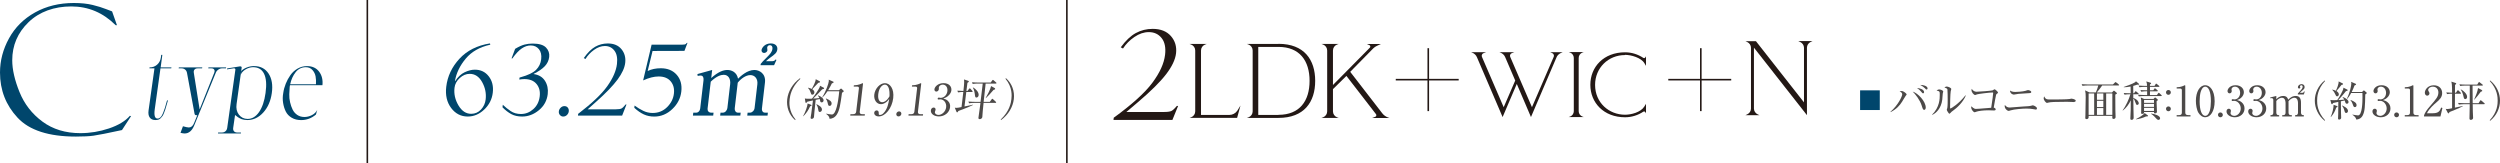 <?xml version="1.0" encoding="UTF-8"?>
<svg id="_レイヤー_2" data-name="レイヤー 2" xmlns="http://www.w3.org/2000/svg" viewBox="0 0 1558.52 101.81">
  <defs>
    <style>
      .cls-1 {
        fill: none;
        stroke: #231815;
      }

      .cls-2 {
        fill: #4c4948;
      }

      .cls-3 {
        fill: #00466c;
      }

      .cls-4 {
        fill: #231815;
      }
    </style>
  </defs>
  <g id="_レイヤー_2-2" data-name="レイヤー 2">
    <g>
      <path class="cls-3" d="M1171.87,56.32v12.27h-12.27v-12.27h12.27Z"/>
      <path class="cls-2" d="M1188.09,59.64c-.44.55-1.95,3.2-2.29,3.72-1.56,2.47-3.43,4.6-7.2,6.55l-.05-.23c4.89-4.32,7.31-9.72,7.31-10.84,0-.65-.23-1.25-1.64-1.87.29-.1.81-.23,1.33-.23,1.22,0,3.09,1.69,3.09,2.13,0,.13-.29.49-.55.78ZM1199.58,68.5c-.75,0-.91-.57-1.59-2.7-1.07-3.46-3.9-7.07-5.62-8.71,3.3.99,8.16,6.11,8.16,9.98,0,.7-.39,1.43-.96,1.43ZM1198.88,58.18c-.36,0-.47-.13-1.38-1.2-.1-.13-1.07-1.27-2.44-2.08,1.64-.03,4.42.88,4.42,2.5,0,.52-.31.78-.6.78ZM1201.04,55.81c-.31,0-.39-.08-1.09-.83-.23-.26-1.4-1.3-2.89-2.03,1.66-.1,4.6.62,4.6,2.13,0,.49-.34.73-.62.73Z"/>
      <path class="cls-2" d="M1211.13,58.31c-.05.6-.26,3.28-.31,3.82-.68,5.59-4.03,8.55-6.24,9.46l-.13-.16c4.81-4.52,4.81-10.14,4.81-12.32s-.03-2.16-2-2.68c.42-.29.99-.68,1.72-.68.68,0,2.44.57,2.44,1.3,0,.21-.26,1.07-.29,1.25ZM1217.45,69.05c-.88.62-.96.73-1.64,1.46-.13.13-.36.39-.52.39-.49,0-1.66-2.13-1.66-2.47,0-.18.31-.96.34-1.14.23-1.09.23-4.47.23-5.17,0-.96-.03-5.77-.16-6.4-.1-.47-.62-.81-1.87-1.22.34-.21.86-.55,1.46-.55.78,0,2.81.78,2.81,1.56,0,.23-.31,1.27-.36,1.48-.26,1.33-.39,8.61-.39,10.19,0,.1,0,.44.18.44.62,0,5.33-2.99,9.41-8.19l.21.16c-1.77,4.26-5.51,7.67-8.03,9.46Z"/>
      <path class="cls-2" d="M1244.94,58.41c-.36.26-.47.39-.57.83-.42,1.69-.62,2.99-1.46,7.85.49.1,1.22.49,1.22,1.07,0,.7-.68.7-1.4.7-.49,0-2.65-.1-3.09-.1-3.3,0-6.14.42-7.25.78-.23.08-1.17.44-1.38.44-.81,0-2.16-1.87-2.16-2.89,0-.39.1-.62.18-.86.31.36,1.38,1.66,2.78,1.66.88,0,1.98-.1,9.52-.7.81-5.38,1.22-8.22,1.22-9.23,0-.23-.1-.31-.36-.31-1.92,0-9.07.91-9.67,1.17-.18.08-1.01.42-1.17.42-.86,0-2.31-1.72-2.31-3.02,0-.42.05-.65.13-.88.68,1.01,1.64,1.85,2.96,1.85,1.22,0,9.36-.6,10.06-.86.21-.1,1.09-.7,1.27-.7.29,0,2.13,1.56,2.13,2.08,0,.29-.13.36-.65.7Z"/>
      <path class="cls-2" d="M1269.21,68.32c-.05,0-1.35-.23-2.03-.34-.86-.16-2.37-.29-3.93-.29-2.39,0-7.67.44-9.72,1.09-1.07.34-1.17.36-1.4.36-.68,0-2.39-1.27-2.39-3.04,0-.29.05-.44.1-.68.94,1.14,1.61,1.61,3.07,1.61.16,0,7.2-.6,8.55-.65,1.59-.08,3.87-.18,4.68-.44.86-.26.94-.29,1.09-.29.55,0,2.63.91,2.63,1.92,0,.39-.23.73-.65.73ZM1264.53,58.1c-.57.05-2.6.18-4,.26-1.51.08-2.99.16-4.65.55-.18.05-.31.05-.47.05-.65,0-2.26-.57-2.39-2.55.47.31,1.38.91,3.2.91.86,0,4.6-.18,6.47-.7.23-.05,1.3-.47,1.53-.47.49,0,2.08.39,2.08,1.2,0,.62-.47.68-1.77.75Z"/>
      <path class="cls-2" d="M1292.41,63.61c-.23,0-.86-.05-.91-.05-.94-.08-1.2-.1-2.94-.1-7.93,0-10.27.16-11.44.47-.08.03-.91.23-.99.23-.68,0-2.08-1.66-2.08-2.86,0-.16.03-.65.31-1.25.88,1.98,1.69,1.98,4.39,1.98,1.79,0,10.24-.03,11.44-.31.16-.03.91-.23,1.07-.23s2.76.29,2.76,1.3c0,.81-1.3.83-1.61.83Z"/>
      <path class="cls-2" d="M1306.56,57.63c.6-1.25,1.27-3.28,1.53-4.34h-6.79c-.7,0-1.92.03-3.07.23l-.52-1.04c1.33.1,2.65.18,4,.18h15.5l1.14-1.12c.21-.21.42-.39.49-.39.13,0,.23.08.49.29l1.46,1.17c.1.08.26.23.26.39,0,.26-.26.29-.42.29h-10.11c-.73,1.2-2.68,3.56-3.35,4.34h9.46l.73-.75c.26-.26.34-.34.49-.34.13,0,.34.16.47.26l1.2,1.01c.16.13.21.26.21.34,0,.23-.1.31-1.04.83,0,2.94.03,6.66.05,9.59.03,1.22.13,3.15.13,4.34,0,1.12-.94,1.22-1.3,1.22-.78,0-.78-.42-.73-1.9h-14.79c0,.1.03.7.03.83,0,.94-.83,1.2-1.27,1.2-.83,0-.83-.57-.83-.81,0-.1.08-1.38.08-1.59.05-2.83.18-8.81.18-11.28,0-1.87-.05-2.68-.36-4.26l2.68,1.3h4ZM1302.06,58.26v13.36h3.46v-13.36h-3.46ZM1311.24,62.21v-3.95h-3.98v3.95h3.98ZM1311.24,66.76v-3.93h-3.98v3.93h3.98ZM1311.24,71.62v-4.24h-3.98v4.24h3.98ZM1316.85,71.62v-13.36h-3.85v13.36h3.85Z"/>
      <path class="cls-2" d="M1323.26,68.74c1.98-2.5,4.06-7.12,4.84-9.96h-.6c-.23,0-1.85,0-3.07.23l-.49-1.04c1.48.13,2.99.18,4.34.18,0-1.25-.05-3.09-.05-4.21-1.53.31-2.86.42-4.24.47v-.21c.52-.18,5.67-1.9,7.02-2.91.34-.26.44-.44.55-.62l1.79,1.51c.1.08.18.21.18.36,0,.26-.26.26-.49.26,0,0-.31,0-.75-.03-.55.21-1.14.44-2.42.78,0,1.2.03,3.59.03,4.6h.49l.62-.94c.1-.16.23-.34.39-.34s.36.18.49.29l1.12.94c.13.1.26.23.26.42,0,.26-.26.26-.39.26h-2.99c0,.49.03,1.66.03,2.29,2.55.91,3.41,2.47,3.41,3.28,0,.55-.39,1.04-.96,1.04-.62,0-.7-.26-1.22-1.72-.34-.99-.6-1.74-1.22-2.26.05,4.52.05,5.04.1,7.02.05,1.77.1,3.82.1,4.76,0,.47,0,1.51-1.3,1.51-.68,0-.75-.39-.75-.88,0-.86.21-4.68.23-5.46.05-2.55.03-3.56.03-5.82-1.14,2.47-2.78,4.68-4.91,6.34l-.16-.13ZM1331.6,74.22c1.82-.88,4.76-2.6,5.38-3.74l1.87,1.38c.16.1.23.23.23.39,0,.36-.6.34-1.25.34-1.66.86-4.71,1.69-6.19,1.79l-.05-.16ZM1343.15,53.53l.65-1.04c.13-.21.26-.36.39-.36s.34.18.49.31l1.27,1.04c.13.1.26.23.26.42,0,.23-.21.26-.39.26h-5.51v2.13h2.08l.62-.94c.1-.16.21-.31.39-.31.13,0,.31.16.47.29l1.07.91c.16.13.26.26.26.42,0,.23-.23.26-.39.26h-4.5v2.34h4.32l.75-1.07c.13-.21.29-.34.42-.34.16,0,.31.16.47.31l1.12,1.04c.13.13.26.26.26.42,0,.26-.21.26-.39.26h-10.82c-.44,0-1.82,0-3.07.23l-.52-1.04c1.33.1,2.68.18,4,.18h1.69v-2.34h-.62c-.34,0-1.79,0-3.07.26l-.49-1.04c.78.05,1.92.16,4.19.16,0-1.01-.03-1.64-.03-2.13h-1.72c-.47,0-1.82,0-3.07.23l-.52-1.04c1.9.16,3.56.18,4,.18h1.27c-.03-1.17-.05-1.46-.47-2.78l2.65.81c.13.03.36.1.36.39,0,.34-.6.62-.73.68v.91h2.83ZM1342.55,61.66l.6-.65c.1-.1.26-.26.36-.26.13,0,.31.16.42.23l1.01.86c.16.13.29.29.29.47,0,.26-.31.47-.75.68-.03.26-.03.44-.03.96,0,.88.21,4.76.21,5.54,0,.36-.05,1.2-1.2,1.2-.68,0-.68-.34-.65-.88h-6.19c.05.6.08,1.2-1.17,1.2-.44,0-.68-.13-.68-.6,0-.05.03-.26.05-.62.05-.96.05-3.77.05-4.91,0-2.29,0-2.52-.29-4.11l2.05.91h5.9ZM1336.62,62.29v1.85h6.19v-1.85h-6.19ZM1336.62,64.76v1.87h6.19v-1.87h-6.19ZM1336.62,67.25v1.92h6.19v-1.92h-6.19ZM1340.99,70.79c2.34.21,5.64,1.38,5.64,2.94,0,.62-.57,1.01-1.04,1.01-.6,0-1.2-.65-1.64-1.14-.16-.21-1.59-1.85-2.96-2.63v-.18Z"/>
      <path class="cls-2" d="M1353.32,57.61c0,.83-.7,1.51-1.51,1.51s-1.51-.68-1.51-1.51.65-1.51,1.51-1.51,1.51.65,1.51,1.51ZM1353.32,67.85c0,.86-.7,1.51-1.51,1.51s-1.51-.65-1.51-1.51c0-.81.65-1.51,1.51-1.51s1.51.68,1.51,1.51Z"/>
      <path class="cls-2" d="M1356.94,71.78h1.43c1.35,0,1.82-.52,1.82-1.59v-14.07c0-.81-.75-.94-1.25-.94h-1.98v-.81h.47c2,0,3.93-.91,4.24-1.09.18-.1.26-.16.36-.16.23,0,.29.16.29.36v16.69c0,1.12.55,1.59,1.82,1.59h1.43v.83h-8.63v-.83Z"/>
      <path class="cls-2" d="M1374.78,73.1c-1.79,0-3.3-1.25-4.26-2.81-1.09-1.79-1.59-4.99-1.59-7.41,0-5.54,2.37-9.75,5.85-9.75,2.68,0,5.85,2.89,5.85,9.98,0,6.37-2.68,9.98-5.85,9.98ZM1371.87,57.48c-.36,1.3-.6,3.48-.6,5.64,0,5.8,1.38,9.1,3.51,9.1,1.79,0,2.6-2.39,2.89-3.38.36-1.33.62-3.54.62-5.72,0-5.93-1.43-9.1-3.51-9.1-1.85,0-2.65,2.55-2.91,3.46Z"/>
      <path class="cls-2" d="M1385.73,71.6c.03.86-.7,1.51-1.51,1.51-.86,0-1.51-.68-1.51-1.51s.65-1.51,1.51-1.51c.81,0,1.51.68,1.51,1.51Z"/>
      <path class="cls-2" d="M1397.48,63.77c1.2,1.01,1.77,2.31,1.77,3.85,0,3.2-2.63,5.49-6.06,5.49-2.81,0-5.17-1.59-5.17-3.67,0-1.14.75-1.66,1.48-1.66.88,0,1.27.75,1.27,1.3,0,.39-.08.62-.16.83-.05.16-.08.34-.08.6,0,.99,1.12,1.72,2.34,1.72,2,0,4.03-1.98,4.03-4.6s-1.98-4.76-4.06-4.76c-.16,0-.88.1-1.04.1-.39,0-.57-.23-.57-.55,0-.34.26-.6.6-.6.16,0,.94.16,1.12.16,2.18,0,3.56-1.95,3.56-4.06s-1.22-3.9-3.28-3.9c-1.38,0-2.11.99-2.11,1.74,0,.13.05.26.08.39.05.18.08.44.08.62,0,.81-.6,1.43-1.33,1.43-.86,0-1.3-.75-1.3-1.43,0-1.43,1.66-3.64,4.99-3.64s5.2,2.08,5.2,4.37c0,.91-.34,1.79-.96,2.65-1.07,1.4-2.24,1.85-3.3,2.21,1.2.36,1.98.62,2.89,1.4Z"/>
      <path class="cls-2" d="M1411.01,63.77c1.2,1.01,1.77,2.31,1.77,3.85,0,3.2-2.63,5.49-6.06,5.49-2.81,0-5.17-1.59-5.17-3.67,0-1.14.75-1.66,1.48-1.66.88,0,1.27.75,1.27,1.3,0,.39-.08.62-.16.83-.05.16-.08.34-.08.6,0,.99,1.12,1.72,2.34,1.72,2,0,4.03-1.98,4.03-4.6s-1.98-4.76-4.06-4.76c-.16,0-.88.1-1.04.1-.39,0-.57-.23-.57-.55,0-.34.26-.6.6-.6.16,0,.94.16,1.12.16,2.18,0,3.56-1.95,3.56-4.06s-1.22-3.9-3.28-3.9c-1.38,0-2.11.99-2.11,1.74,0,.13.05.26.08.39.05.18.08.44.08.62,0,.81-.6,1.43-1.33,1.43-.86,0-1.3-.75-1.3-1.43,0-1.43,1.66-3.64,4.99-3.64s5.2,2.08,5.2,4.37c0,.91-.34,1.79-.96,2.65-1.07,1.4-2.24,1.85-3.3,2.21,1.2.36,1.98.62,2.89,1.4Z"/>
      <path class="cls-2" d="M1419.07,59.82v2.05c.7-.7,2.03-2.05,4.29-2.05,2.42,0,2.89,1.59,3.12,2.34.86-.86,2.31-2.34,4.65-2.34s3.33,1.38,3.33,4.26v6.14c0,.99.52,1.56,1.3,1.56h.47v.83h-5.43v-.83h.49c.91,0,1.3-.7,1.3-1.56v-5.98c0-.73-.1-3.3-2.26-3.3-.73,0-2.37.42-3.69,2.26.03.21.05.42.05.88v6.14c0,1.09.6,1.56,1.3,1.56h.75v.83h-5.98v-.83h.75c.73,0,1.33-.49,1.33-1.56v-5.98c0-.55-.08-3.3-2.26-3.3-.62,0-2.29.34-3.51,2.05v7.23c0,1.09.6,1.56,1.3,1.56h.47v.83h-5.41v-.83h.47c.78,0,1.3-.55,1.3-1.56v-7.83c0-.81-.47-1.22-1.07-1.22-.31,0-.57.03-.78.1l-.13-.49,3.85-.96ZM1432.51,58.28c.39-.52.6-.73,1.51-1.66.55-.6,1.48-1.61,1.48-2.52,0-.34-.21-.96-.81-.96-.47,0-.88.36-.88.7,0,.1.23.57.23.68,0,.31-.29.68-.73.68-.52,0-.78-.44-.78-.88,0-.88.99-1.87,2.29-1.87,1.07,0,1.9.68,1.9,1.77,0,.96-.49,1.4-.81,1.69-.29.29-1.9,1.59-2.16,1.95h1.61c.68,0,.88-.52,1.01-.88l.42.13-.55,1.79h-3.74v-.6Z"/>
      <path class="cls-2" d="M1449.23,75.31c-4.06-3.25-6.16-7.93-6.16-12.58s2.11-9.33,6.16-12.58l.23.36c-4.84,5.12-4.94,10.32-4.94,12.22s.1,7.1,4.94,12.22l-.23.36Z"/>
      <path class="cls-2" d="M1463.23,55.81c.21.1.34.26.34.47,0,.23-.29.39-1.09.55-.34.42-1.07,1.27-2.18,2.65-.99,1.2-1.85,2.16-2.55,2.89.13,0,2.31-.1,3.69-.29-.1-.18-.42-.78-1.07-1.48l.13-.16c2.03.78,3.59,1.95,3.59,3.15,0,.49-.29,1.07-.99,1.07-.62,0-.88-.31-1.12-1.2-.03-.08-.13-.44-.29-.83l-2.37.52c0,1.12.08,6.45.08,6.94.03.52.1,2.86.1,3.33,0,.68-.6,1.12-1.25,1.12-.55,0-.7-.34-.7-.78,0-.42.1-2.13.1-2.5.03-.83.05-3.38.08-7.77-1.64.36-2.94.65-3.28.73-.16.26-.42.75-.65.75-.26,0-.42-.31-.47-.47l-.57-2.21c.44.1,1.2.18,1.85.18.81,0,2-.03,2.42-.05,1.77-2.39,3.35-5.69,3.72-6.73.1-.26.16-.73.16-1.04l2.31,1.17ZM1452.96,72.92c1.12-2.52,1.87-5.82,1.82-7.59l2.13.78c.18.08.36.23.36.36,0,.18-.16.31-.83.57-.83,2.42-1.59,3.87-3.35,5.95l-.13-.08ZM1453.95,55.84c.73.18,1.59.42,2.24.73.73-1.46,1.87-4.29,1.72-5.82l2.47,1.22c.21.1.31.26.31.39,0,.39-.39.47-.99.57-1.22,1.56-1.4,1.79-3.17,3.82.75.47,1.53,1.17,1.53,2.05,0,.6-.39,1.25-1.07,1.25-.6,0-.75-.31-1.33-1.59-.6-1.35-1.2-1.92-1.74-2.47l.03-.16ZM1460.08,65.75c1.07.47,3.67,1.64,3.67,3.41,0,.83-.6,1.27-1.14,1.27-.7,0-.83-.52-1.17-1.72-.36-1.35-.86-2.11-1.43-2.86l.08-.1ZM1472.51,57.35l.78-.73c.13-.13.29-.29.36-.29.1,0,.29.16.36.23l1.25,1.07c.13.1.23.26.23.39,0,.18-.49.55-.96.88-.16,7.2-.21,10.43-1.59,13.08-.96,1.85-2.6,2.52-4.03,2.55-.21-1.22-1.01-2.03-2.37-2.94l.03-.16c1.2.23,2.78.52,3.46.52,2.63,0,2.76-8.58,2.76-11.26,0-.44-.03-2.29-.03-2.73h-7.02c-1.27,2.42-2.16,3.3-2.55,3.72l-.16-.1c1.92-3.82,2.81-8.22,2.81-9.57,0-.26-.08-.75-.13-.99l2.81,1.2c.13.05.29.18.29.36,0,.26-.39.44-1.01.73-.29.83-.75,2.13-1.72,4.03h6.42ZM1465.41,62.31c2.47,1.01,3.69,1.85,3.69,3.25,0,.62-.31,1.22-1.04,1.22-.68,0-.88-.29-1.46-2.08-.21-.68-.7-1.56-1.3-2.24l.1-.16Z"/>
      <path class="cls-2" d="M1488.46,63.77c1.2,1.01,1.77,2.31,1.77,3.85,0,3.2-2.63,5.49-6.06,5.49-2.81,0-5.17-1.59-5.17-3.67,0-1.14.75-1.66,1.48-1.66.88,0,1.27.75,1.27,1.3,0,.39-.08.62-.16.83-.05.16-.08.34-.08.6,0,.99,1.12,1.72,2.34,1.72,2,0,4.03-1.98,4.03-4.6s-1.98-4.76-4.06-4.76c-.16,0-.88.1-1.04.1-.39,0-.57-.23-.57-.55,0-.34.26-.6.6-.6.16,0,.94.16,1.12.16,2.18,0,3.56-1.95,3.56-4.06s-1.22-3.9-3.28-3.9c-1.38,0-2.11.99-2.11,1.74,0,.13.05.26.08.39.05.18.08.44.08.62,0,.81-.6,1.43-1.33,1.43-.86,0-1.3-.75-1.3-1.43,0-1.43,1.66-3.64,4.99-3.64s5.2,2.08,5.2,4.37c0,.91-.34,1.79-.96,2.65-1.07,1.4-2.24,1.85-3.3,2.21,1.2.36,1.98.62,2.89,1.4Z"/>
      <path class="cls-2" d="M1495.56,71.6c.03.86-.7,1.51-1.51,1.51-.86,0-1.51-.68-1.51-1.51s.65-1.51,1.51-1.51c.81,0,1.51.68,1.51,1.51Z"/>
      <path class="cls-2" d="M1499.15,71.78h1.43c1.35,0,1.82-.52,1.82-1.59v-14.07c0-.81-.75-.94-1.25-.94h-1.98v-.81h.47c2,0,3.93-.91,4.24-1.09.18-.1.26-.16.36-.16.23,0,.29.16.29.36v16.69c0,1.12.55,1.59,1.82,1.59h1.43v.83h-8.63v-.83Z"/>
      <path class="cls-2" d="M1521.38,72.61h-10.22v-.7c.52-1.64,1.74-3.46,3.82-5.82,3.82-4.42,5.12-5.9,5.12-8.5,0-1.95-1.25-3.56-3.46-3.56-1.82,0-2.91,1.09-2.91,2.03,0,.08,0,.42.26.81.34.52.55.81.55,1.3,0,.78-.62,1.46-1.4,1.46-.91,0-1.48-.86-1.48-1.82,0-1.9,1.85-4.65,5.59-4.65,3.22,0,5.2,2.03,5.2,4.84,0,2.63-1.51,4.06-3.85,6.06-.88.73-4.32,3.67-5.62,6.53h3.59c3.64,0,4.5-1.4,5.28-3.56l.78.29-1.25,5.33Z"/>
      <path class="cls-2" d="M1530.88,68.29c-2.03.81-2.99,1.2-3.85,1.56-.16.39-.31.83-.65.83-.13,0-.31-.13-.44-.39l-1.27-2.42c.34.05.52.1.94.1.73,0,1.35-.13,3.04-.49v-9.05c-.7,0-1.95,0-3.12.23l-.52-1.04c1.27.1,2.11.16,3.64.18,0-5.12-.21-5.9-.47-6.92l2.5.78c.34.1.55.21.55.47s-.05.31-.73.78c-.03.78-.05,4.19-.05,4.89h.62l.83-1.25c.13-.18.26-.31.39-.31.16,0,.31.13.47.29l1.2,1.22c.13.16.26.26.26.39,0,.23-.21.29-.39.29h-3.38c0,.31-.03,8.19-.05,8.68.78-.18,4.24-.91,4.94-1.07v.18c-1.4.83-3.77,1.79-4.45,2.05ZM1548.61,64.97h-7.1c.03,3.22.05,3.59.08,4.78.03.52.16,3.07.16,3.64,0,1.12-1.04,1.35-1.4,1.35-.86,0-.86-.68-.86-1.01,0-.23.13-5.43.13-6.45,0-.34.03-1.95.03-2.31h-3.72c-.68,0-1.92.03-3.04.23l-.52-1.04c1.33.1,2.65.18,4,.18h3.28c.03-5.56.03-5.88.03-10.97h-2.91c-.68,0-1.92.03-3.07.23l-.49-1.04c1.33.13,2.65.18,3.98.18h7.15l.78-1.25c.13-.23.26-.34.36-.34.16,0,.26.08.49.26l1.61,1.27c.13.1.26.21.26.39,0,.26-.26.29-.39.29h-6.03c.08,3.04.05,7.93.08,10.97h3.67l.94-1.51c.08-.13.21-.34.36-.34s.29.1.49.29l1.79,1.51c.1.08.26.21.26.39,0,.26-.26.29-.39.29ZM1536.88,61.77c-.73,0-.83-.39-1.25-2.18-.08-.34-.65-2.65-1.61-3.74l.13-.13c1.56.75,3.87,2.81,3.87,4.68,0,1.04-.73,1.38-1.14,1.38ZM1546.53,57.19c-1.27,1.72-2.83,3.77-4,4.94l-.13-.05c.86-1.9,2.26-5.3,2.42-7.2l2.29,1.2c.18.1.34.34.34.52,0,.29-.08.31-.91.6Z"/>
      <path class="cls-2" d="M1552.36,75.31l-.23-.36c4.84-5.12,4.94-10.32,4.94-12.22s-.1-7.1-4.94-12.22l.23-.36c4.06,3.25,6.16,7.93,6.16,12.58s-2.11,9.33-6.16,12.58Z"/>
    </g>
    <g>
      <path class="cls-3" d="M305.46,27.08l.19.78c-6.55,1.44-11.65,4.33-15.28,8.66-3.63,4.33-5.89,8.99-6.75,13.98l.1.12c1.69-2.62,3.66-4.47,5.91-5.56,2.25-1.08,4.39-1.62,6.41-1.62,3.62,0,6.5,1.38,8.65,4.14,2.15,2.76,2.99,6.15,2.52,10.17-.48,4.12-2.26,7.63-5.33,10.54-3.07,2.91-6.49,4.36-10.26,4.36-4.24,0-7.7-1.77-10.36-5.31-2.66-3.54-3.69-7.95-3.07-13.23.77-6.54,3.51-12.37,8.23-17.48,4.72-5.11,11.07-8.3,19.04-9.56ZM292.81,46.03c-2.24,0-4.3.88-6.21,2.62-1.9,1.75-2.99,3.77-3.25,6.07-.45,3.82.37,7.48,2.45,10.98,2.08,3.5,4.72,5.25,7.93,5.25,2.41,0,4.44-.88,6.11-2.65,1.67-1.77,2.64-3.87,2.93-6.31.44-3.78-.29-7.38-2.2-10.81-1.91-3.43-4.49-5.14-7.75-5.14Z"/>
      <path class="cls-3" d="M318.91,36.39l2.23-5.95c2.3-1.36,4.26-2.25,5.87-2.66,1.61-.41,3.27-.62,4.97-.62,4.04,0,6.84.83,8.42,2.49,1.58,1.66,2.23,3.61,1.97,5.86-.26,2.2-1.18,4.13-2.75,5.78-1.58,1.65-3.88,3.24-6.92,4.76v.12c3.17.44,5.52,1.85,7.04,4.22,1.51,2.37,2.08,5.13,1.72,8.27-.48,4.06-2.31,7.41-5.5,10.04-3.19,2.63-6.68,3.95-10.47,3.95-2.6,0-4.83-.5-6.72-1.5-1.88-1-3.72-2.42-5.51-4.26l.19-1.59c1.52,1.46,3.16,2.79,4.95,3.98,1.78,1.19,3.91,1.79,6.37,1.79,2.88,0,5.45-1.02,7.72-3.05,2.27-2.03,3.59-4.7,3.98-8,.36-3.06-.3-5.62-1.99-7.66-1.68-2.04-4.21-3.06-7.58-3.06-.93,0-1.98.1-3.16.3l.14-1.2c.19-.14.38-.21.59-.21,4.7-1.3,7.95-2.86,9.76-4.68,1.81-1.82,2.86-4.02,3.16-6.61.31-2.62-.17-4.7-1.43-6.25-1.26-1.54-2.96-2.31-5.1-2.31-1.88,0-3.72.61-5.53,1.82-1.81,1.21-3.79,3.31-5.94,6.29l-.48-.06Z"/>
      <path class="cls-3" d="M348.38,69.42c.1-.86.48-1.62,1.15-2.28s1.44-.99,2.33-.99,1.62.32,2.12.96c.5.64.7,1.41.6,2.31-.1.88-.49,1.64-1.15,2.28s-1.44.96-2.33.96c-.8,0-1.47-.32-2.03-.96-.56-.64-.79-1.4-.68-2.28Z"/>
      <path class="cls-3" d="M390.56,65.13l-2.72,6.94h-27.54l.13-1.11c8.57-6.53,14.62-12.28,18.15-17.23,3.53-4.96,5.54-9.57,6.04-13.84.42-3.59-.1-6.35-1.57-8.29-1.47-1.94-3.45-2.92-5.95-2.92-2.27,0-4.52.8-6.75,2.4-2.23,1.6-4.02,3.5-5.37,5.71l-1.04-.6c2.32-3.32,4.69-5.67,7.09-7.04,2.41-1.37,5.03-2.06,7.87-2.06,3.73,0,6.57,1.19,8.52,3.56,1.95,2.37,2.73,5.22,2.34,8.55-.36,3.09-1.93,6.53-4.72,10.32-2.79,3.8-7.21,8.4-13.29,13.81l-5.39,4.81h17.51c1.71,0,2.89-.17,3.56-.51.67-.34,1.52-1.17,2.57-2.49h.57Z"/>
      <path class="cls-3" d="M406.81,31.77l-3.05,12.49c2.39-1.14,5.11-1.71,8.17-1.71,4.25,0,7.57,1.37,9.96,4.1,2.39,2.73,3.34,6.22,2.84,10.47-.49,4.16-2.36,7.8-5.63,10.9-3.26,3.1-7.02,4.65-11.26,4.65-2.37,0-4.53-.45-6.48-1.35-1.95-.9-3.93-2.27-5.93-4.11l.17-1.41c1.83,1.34,3.66,2.45,5.48,3.32,1.82.87,3.75,1.31,5.8,1.31,3.54,0,6.54-1.22,9-3.65,2.45-2.43,3.87-5.24,4.24-8.42.36-3.06-.3-5.61-1.99-7.64-1.69-2.03-4.2-3.05-7.53-3.05-2.88,0-6.1.82-9.67,2.46l5.28-22.28h18.99c.68,0,1.26-.04,1.73-.14.47-.09.87-.41,1.18-.95l.49-.06-1.92,5.02-19.88.06Z"/>
      <path class="cls-3" d="M434.82,46.16l9.15-2.54-.59,5.03c4.36-3.93,7.58-5.03,10.08-5.03s5.85,1.27,6.64,5.44c1.57-1.5,5.64-5.44,10.19-5.44,3.09,0,7.25,2.26,6.6,7.81l-1.88,16.08c-.21,1.79.73,2.72,1.78,2.72h1.92l-.22,1.85h-12.64l.22-1.85h1.51c1.28,0,2.65-1.27,2.84-2.89l1.73-14.8c.41-3.53-1.72-5.73-4.34-5.73-2.85,0-5.91,2.26-7.89,4.74l-1.87,15.96c-.17,1.45.67,2.72,1.95,2.72h1.75l-.22,1.85h-12.58l.22-1.85h1.51c1.51,0,2.64-1.62,2.78-2.89l1.73-14.8c.41-3.47-1.23-5.9-3.97-5.9-1.69,0-4.39.69-8.13,4.28l-1.97,16.77c-.15,1.27.58,2.54,2.21,2.54h1.51l-.22,1.85h-12.64l.22-1.85h1.86c1.28,0,2.28-1.1,2.45-2.54l2.06-17.58c.16-1.39-.11-3.01-1.74-3.01-.17,0-.93,0-1.89.23l-.16-1.16ZM482.57,40.66h-8.44l.09-.81c.89-1.16,1.22-1.5,4.06-4.34,1.72-1.73,3.04-3.06,3.27-5.09.18-1.5-.55-2.26-1.6-2.26s-1.6.75-1.7,1.56c-.05.4.21,1.16.16,1.62-.13,1.1-1.3,1.68-2.06,1.68-.93,0-1.72-.75-1.6-1.79.18-1.5,2.12-4.16,5.73-4.16,2.91,0,4.35,1.68,4.11,3.7-.24,2.08-1.4,3.01-4.64,5.32-.64.46-1.79,1.39-2.46,2.08h3.38c1.34,0,2.12-.23,2.63-1.1l.55.29-1.49,3.3Z"/>
      <path class="cls-2" d="M495.67,74.87c-3.84-3.37-5.48-8.23-4.91-13.06s3.34-9.69,7.97-13.06l.2.38c-5.68,5.32-6.42,10.72-6.65,12.69s-.75,7.37,3.68,12.69l-.29.38Z"/>
      <path class="cls-2" d="M500.66,72.39c1.48-2.62,2.67-6.05,2.83-7.88l2.13.81c.18.08.35.24.34.38-.02.19-.2.32-.94.59-1.16,2.51-2.13,4.02-4.23,6.18l-.13-.08ZM513.47,54.63c.2.11.32.27.3.49-.03.24-.35.4-1.21.57-.4.43-1.27,1.32-2.61,2.75-1.18,1.24-2.19,2.24-3.01,3,.14,0,2.43-.11,3.89-.3-.09-.19-.34-.81-.93-1.54l.15-.16c2.02.81,3.51,2.02,3.37,3.27-.06.51-.43,1.11-1.16,1.11-.65,0-.89-.32-1.02-1.24-.02-.08-.08-.46-.2-.86l-2.54.54c-.14,1.16-.7,6.69-.76,7.21-.04.54-.24,2.97-.3,3.46-.08.7-.76,1.16-1.44,1.16-.57,0-.69-.35-.64-.81.05-.43.37-2.21.41-2.59.13-.86.47-3.51,1.03-8.07-1.76.38-3.15.67-3.51.76-.19.27-.53.78-.77.78-.27,0-.4-.32-.43-.49l-.33-2.29c.45.11,1.23.19,1.91.19.84,0,2.1-.03,2.53-.05,2.14-2.48,4.2-5.91,4.71-6.99.14-.27.25-.76.29-1.08l2.28,1.21ZM503.77,54.66c.74.19,1.61.43,2.25.76.94-1.51,2.48-4.45,2.5-6.05l2.43,1.27c.2.11.29.27.28.4-.05.41-.46.49-1.1.59-1.47,1.62-1.69,1.86-3.78,3.97.73.49,1.46,1.21,1.35,2.13-.07.62-.56,1.3-1.27,1.3-.63,0-.75-.32-1.19-1.65-.46-1.4-1.02-2-1.52-2.56l.05-.16ZM508.98,64.94c1.06.49,3.63,1.7,3.42,3.54-.1.86-.78,1.32-1.35,1.32-.73,0-.81-.54-1.01-1.78-.22-1.4-.64-2.19-1.15-2.97l.09-.11ZM522.99,56.22l.9-.76c.15-.13.33-.3.42-.3.11,0,.28.16.35.24l1.17,1.11c.12.11.21.27.2.4-.02.19-.58.57-1.11.92-1.04,7.48-1.49,10.82-3.25,13.58-1.23,1.92-3.02,2.62-4.52,2.65-.07-1.27-.81-2.11-2.12-3.05l.05-.16c1.22.24,2.84.54,3.55.54,2.74,0,3.92-8.91,4.25-11.69.05-.46.25-2.38.31-2.83h-7.34c-1.63,2.51-2.66,3.43-3.12,3.86l-.15-.11c2.48-3.97,3.93-8.53,4.1-9.93.03-.27.01-.78-.02-1.03l2.79,1.24c.13.05.28.19.25.38-.03.27-.46.46-1.15.76-.4.86-1.05,2.21-2.28,4.18h6.71ZM514.96,61.38c2.46,1.05,3.63,1.92,3.46,3.37-.08.65-.48,1.27-1.24,1.27-.71,0-.89-.3-1.27-2.16-.14-.7-.54-1.62-1.09-2.32l.13-.16Z"/>
      <path class="cls-2" d="M530.17,71.2h1.49c1.41,0,1.97-.54,2.1-1.65l1.71-14.6c.1-.84-.67-.97-1.19-.97h-2.07l.1-.84h.49c2.09,0,4.21-.94,4.56-1.13.2-.11.29-.16.4-.16.24,0,.28.16.25.38l-2.03,17.33c-.14,1.16.38,1.65,1.71,1.65h1.49l-.1.86h-9.02l.1-.86Z"/>
      <path class="cls-2" d="M551.64,64.24c-.61.35-1.5.7-2.45.7-2.69,0-4.55-2.7-4.16-5.99.44-3.72,3.52-7.1,6.65-7.1s5.84,3.51,5.16,9.31c-.73,6.23-4.87,11.42-9.03,11.42-1.82,0-2.97-1.08-2.82-2.35.11-.97.93-1.4,1.55-1.4.54,0,1.4.35,1.28,1.86-.04.59-.03.97.7.97s1.51-.35,2.09-.94c2.73-2.65,3.33-6.64,3.72-9.04-.61.84-1.29,1.75-2.69,2.56ZM553.71,54.22c-.38-.73-1-1.46-2.03-1.46-1.44,0-3.66,1.51-4.17,5.94-.15,1.24-.29,5.02,2.51,5.02,1.03,0,2.86-.76,4.48-3.67.06-1.48.15-4.08-.78-5.83Z"/>
      <path class="cls-2" d="M561.91,71.01c-.08.89-.92,1.57-1.76,1.57-.9,0-1.49-.7-1.39-1.57.1-.86.86-1.57,1.76-1.57.84,0,1.49.7,1.39,1.57Z"/>
      <path class="cls-2" d="M566.45,71.2h1.49c1.41,0,1.97-.54,2.1-1.65l1.71-14.6c.1-.84-.67-.97-1.19-.97h-2.07l.1-.84h.49c2.09,0,4.21-.94,4.56-1.13.2-.11.29-.16.4-.16.24,0,.28.16.25.38l-2.03,17.33c-.14,1.16.38,1.65,1.71,1.65h1.49l-.1.86h-9.02l.1-.86Z"/>
      <path class="cls-2" d="M590.9,62.89c1.13,1.05,1.57,2.4,1.38,3.99-.39,3.32-3.41,5.7-7,5.7-2.94,0-5.22-1.65-4.96-3.81.14-1.19.99-1.73,1.75-1.73.92,0,1.24.78,1.17,1.35-.05.41-.16.65-.26.86-.07.16-.12.35-.15.62-.12,1.03.96,1.78,2.24,1.78,2.09,0,4.45-2.05,4.77-4.78.33-2.78-1.49-4.94-3.66-4.94-.16,0-.94.11-1.1.11-.41,0-.57-.24-.53-.57.04-.35.34-.62.7-.62.16,0,.96.16,1.15.16,2.28,0,3.96-2.02,4.22-4.21.25-2.11-.8-4.05-2.95-4.05-1.44,0-2.32,1.03-2.41,1.81-.02.14.02.27.03.4.03.19.03.46,0,.65-.1.84-.8,1.48-1.56,1.48-.9,0-1.27-.78-1.19-1.48.17-1.48,2.18-3.78,5.66-3.78s5.18,2.16,4.9,4.53c-.11.94-.57,1.86-1.33,2.75-1.29,1.46-2.56,1.92-3.72,2.29,1.21.38,1.99.65,2.85,1.46Z"/>
      <path class="cls-2" d="M601.66,67.58c-2.22.84-3.27,1.24-4.21,1.62-.21.4-.43.86-.78.86-.14,0-.31-.14-.41-.41l-1.04-2.51c.35.05.53.11.97.11.76,0,1.43-.14,3.24-.51l1.1-9.39c-.73,0-2.04,0-3.29.24l-.42-1.08c1.32.11,2.18.16,3.78.19.62-5.32.5-6.13.35-7.18l2.51.81c.34.11.55.22.51.49-.03.27-.09.32-.86.81-.12.81-.56,4.35-.65,5.07h.65l1.02-1.3c.16-.19.31-.32.45-.32.16,0,.31.14.45.3l1.1,1.27c.12.16.24.27.22.4-.03.24-.25.3-.44.3h-3.53c-.04.32-1.02,8.5-1.11,9.02.84-.19,4.54-.94,5.29-1.11l-.02.19c-1.57.86-4.16,1.86-4.9,2.13ZM620.59,64.13h-7.42c-.37,3.35-.38,3.72-.5,4.97-.04.54-.21,3.19-.28,3.78-.14,1.16-1.25,1.4-1.63,1.4-.9,0-.81-.7-.77-1.05.03-.24.8-5.64.92-6.69.04-.35.26-2.02.31-2.4h-3.89c-.71,0-2.01.03-3.21.24l-.42-1.08c1.37.11,2.75.19,4.16.19h3.42c.7-5.78.74-6.1,1.36-11.39h-3.04c-.71,0-2.01.03-3.24.24l-.39-1.08c1.37.13,2.75.19,4.14.19h7.47l.97-1.3c.16-.24.31-.35.42-.35.16,0,.26.08.48.27l1.53,1.32c.12.11.25.22.22.41-.03.27-.31.3-.44.3h-6.3c-.29,3.16-.91,8.23-1.25,11.39h3.83l1.16-1.57c.1-.14.26-.35.42-.35s.29.11.48.3l1.69,1.57c.1.08.25.22.22.41-.03.27-.31.3-.44.3ZM608.73,60.81c-.76,0-.82-.4-1.04-2.27-.04-.35-.36-2.75-1.23-3.89l.15-.14c1.54.78,3.71,2.92,3.48,4.86-.13,1.08-.93,1.43-1.36,1.43ZM619.37,56.06c-1.54,1.78-3.42,3.91-4.79,5.13l-.13-.05c1.13-1.97,3.01-5.51,3.4-7.48l2.25,1.24c.18.11.31.35.29.54-.03.3-.12.32-1.02.62Z"/>
      <path class="cls-2" d="M624.06,74.87l-.2-.38c5.68-5.32,6.42-10.72,6.65-12.69s.75-7.37-3.68-12.69l.29-.38c3.84,3.37,5.48,8.23,4.91,13.06s-3.34,9.69-7.97,13.06Z"/>
    </g>
    <g>
      <g>
        <g>
          <path class="cls-4" d="M773.33,65.78l-2.11,7.72h-29.68l1.06-.4c1.52-.59,2.51-2.04,2.51-3.69V31.48c0-1.65-.99-3.1-2.51-3.69l-1.06-.4h10.75l-1.06.4c-1.52.59-2.51,2.04-2.51,3.69v40.17h17.68c1.98,0,3.83-.99,4.95-2.64l1.98-3.23Z"/>
          <path class="cls-4" d="M777.35,27.39h19.66v-.07c15.96,0,22.89,9.83,22.89,23.09s-6.93,23.09-22.89,23.09h-19.66l1.06-.4c1.52-.59,2.51-2.04,2.51-3.69V31.48c0-1.65-.99-3.1-2.51-3.69l-1.06-.4ZM784.41,71.65h12.6v-.07c13.19,0,19.39-8.64,19.39-21.17s-6.2-21.17-19.39-21.17h-12.6v42.41Z"/>
          <path class="cls-4" d="M866.14,73.57h-10.75l2.04-.79c.59-.26.79-1.06.4-1.58l-18.47-23.88-8.38,8.25v13.85c0,1.65.99,3.1,2.51,3.69l1.06.4h-10.75l1.06-.4c1.52-.59,2.51-2.04,2.51-3.69V31.48c0-1.65-.99-3.1-2.51-3.69l-1.06-.4h10.75l-1.06.4c-1.52.59-2.51,2.04-2.51,3.69v21.5l23.02-23.29c.46-.46.33-1.25-.26-1.52l-1.58-.73h8.71l-2.44,1.12c-.86.4-1.65.92-2.31,1.58l-14.38,14.64,19.99,25.86c.92,1.19,2.11,2.04,3.5,2.57l.92.33Z"/>
        </g>
        <path class="cls-4" d="M734.44,66.03l-3.56,8.75h-36.72l.16-1.4c11.37-8.24,19.39-15.49,24.05-21.75,4.66-6.26,7.31-12.08,7.94-17.46.53-4.52-.19-8.01-2.17-10.47s-4.63-3.68-7.96-3.68c-3.03,0-6.02,1.01-8.98,3.03-2.95,2.02-5.33,4.42-7.12,7.2l-1.39-.76c3.07-4.19,6.2-7.16,9.4-8.89,3.2-1.73,6.69-2.6,10.48-2.6,4.98,0,8.77,1.5,11.39,4.49,2.62,3,3.68,6.59,3.19,10.79-.46,3.89-2.52,8.24-6.21,13.03-3.68,4.79-9.55,10.6-17.6,17.43l-7.15,6.07h23.34c2.27,0,3.85-.21,4.74-.64.88-.43,2.02-1.48,3.4-3.15h.76Z"/>
      </g>
      <g>
        <g>
          <path class="cls-4" d="M974.21,32.54l-1.32.59c-1.25.59-2.18,1.58-2.64,2.84l-15.83,37.01-8.84-20.65-8.84,20.65-15.96-37.2c-.53-1.39-1.65-2.44-3.03-2.97l-.66-.26h9.37l-1.58.59c-.92.33-1.39,1.32-1.06,2.24l13.59,31.46,7.19-16.62-6.2-14.45c-.53-1.39-1.65-2.44-3.03-2.97l-.66-.26h9.37l-1.58.59c-.92.33-1.39,1.32-1.06,2.24l13.59,31.46,13.59-31.46c.33-.86-.07-1.85-.92-2.24l-1.32-.59h7.85Z"/>
          <path class="cls-4" d="M986.41,72.64l.92.33h-9.37l.92-.33c1.32-.53,2.24-1.85,2.24-3.3v-33.25c0-1.45-.92-2.77-2.24-3.3l-.92-.33h9.37l-.92.33c-1.32.53-2.24,1.85-2.24,3.3v33.25c0,1.45.92,2.77,2.24,3.3Z"/>
          <path class="cls-4" d="M1013.06,34.32c-10.42,0-18.67,7.98-18.67,18.6,0,11.21,8.77,18.6,18.67,18.6,3.89,0,9.76-1.52,12.01-5.08l1.06-1.71v5.94l-.4-.73c-.2-.33-.46-.46-.79-.46-.2,0-.33.07-.46.13-3.36,2.24-7.32,3.5-11.41,3.5-13.32,0-21.64-9.1-21.64-20.25s8.31-20.25,21.64-20.25c4.09,0,8.05,1.25,11.41,3.5.13.07.26.13.46.13.33,0,.59-.13.79-.46l.4-.66v5.94l-.99-1.65c-2.11-3.5-8.38-5.21-12.14-5.21l.07.13Z"/>
        </g>
        <g>
          <line class="cls-1" x1="870.13" y1="49.66" x2="909.36" y2="49.66"/>
          <line class="cls-1" x1="890.4" y1="69.27" x2="890.4" y2="30.04"/>
        </g>
      </g>
      <g>
        <line class="cls-1" x1="1040.02" y1="49.66" x2="1079.26" y2="49.66"/>
        <line class="cls-1" x1="1060.3" y1="69.27" x2="1060.3" y2="30.04"/>
      </g>
      <path class="cls-4" d="M1121.19,25.62h8.71l-1.12.53c-1.39.66-2.31,2.04-2.31,3.56v42.08l-33.05-42.08v38c0,1.52.92,2.9,2.31,3.56l1.12.53h-8.71l1.12-.53c1.39-.66,2.31-2.04,2.31-3.56V29.77c0-1.52-.92-2.9-2.31-3.56l-1.12-.53h6.53l29.95,38.13V29.77c0-1.52-.92-2.9-2.31-3.56l-1.12-.53v-.07Z"/>
    </g>
    <path class="cls-3" d="M69.89,7.14l3.02,8.56h-.81c-7.82-7.79-17.03-11.69-27.63-11.69s-19.89,3.27-26.67,9.82c-6.78,6.55-10.17,14.46-10.17,23.75,0,5.74,1.51,12.34,4.53,19.8,3.02,7.46,7.78,13.6,14.29,18.41,6.51,4.81,14.39,7.21,23.64,7.21,6.07,0,12.02-.98,17.86-2.94,5.83-1.96,10.18-4.58,13.03-7.87l.71.22-5.65,8.67c-9.14,1.97-15.08,3.15-17.8,3.51-2.73.37-6.37.55-10.94.55-16.93,0-29.05-3.92-36.34-11.77C3.65,65.54,0,56.15,0,45.21c0-7.39,1.87-14.49,5.62-21.31,3.75-6.82,9.15-12.2,16.21-16.13,7.06-3.93,15.12-5.9,24.19-5.9,4.53,0,8.46.41,11.77,1.23,3.31.82,6.06,1.67,8.26,2.55l3.62,1.37c.11.04.18.07.22.11Z"/>
    <g>
      <path class="cls-3" d="M104.13,62.58h.58c-.2.62-.47,1.57-.82,2.83-.35,1.27-.61,2.16-.79,2.69-.18.53-.44,1.25-.79,2.16-.35.92-.67,1.58-.96,1.99s-.66.86-1.11,1.34c-.45.49-.94.82-1.49.99-.55.18-1.17.26-1.87.26-1.6,0-2.78-.53-3.53-1.58-.76-1.05-1-2.53-.73-4.44l3.68-26.23h-3.15l.06-.58h.06c1.83,0,3.39-.56,4.67-1.69,1.29-1.13,2.06-2.61,2.34-4.44l.23-1.69h.7l-1.05,7.83h6.72l-.12.58h-6.72l-3.56,25.47c-.55,3.9.04,5.84,1.75,5.84.66,0,1.27-.25,1.81-.76.54-.51,1.08-1.41,1.61-2.72.53-1.3.92-2.39,1.17-3.24.25-.86.65-2.26,1.2-4.21.04-.08.07-.15.09-.2.02-.06.03-.13.03-.2Z"/>
      <path class="cls-3" d="M131.76,42.6h-1.93l.12-.58h11.04l-.12.58h-2.34c-.86,0-1.67.26-2.42.79-.76.53-1.3,1.2-1.61,2.02l-13.32,32.54c-1.4,3.51-3.43,5.26-6.08,5.26-.62,0-1.48-.14-2.57-.41l1.52-4.09c1.79.51,3.02.76,3.68.76,1.44,0,2.53-.93,3.27-2.8l1.99-4.85h-.64c-.55,0-.9-.27-1.05-.82l-4.73-25.59c-.16-.86-.55-1.54-1.17-2.04-.62-.51-1.36-.76-2.22-.76h-1.81l.12-.58h14.61l-.12.58h-2.69c-.9,0-1.57.25-2.02.76-.45.51-.59,1.19-.44,2.04l3.62,22.79,9.06-22.73c.35-.86.36-1.55.03-2.07-.33-.53-.93-.79-1.78-.79Z"/>
      <path class="cls-3" d="M158.4,41.2c3.97,0,6.98,1.56,9.03,4.67,2.04,3.12,2.72,7.17,2.02,12.15-.7,4.95-2.47,8.99-5.32,12.12-2.84,3.14-6.17,4.7-9.99,4.7-.66,0-1.31-.06-1.93-.18-.62-.12-1.14-.24-1.55-.38-.41-.14-.87-.35-1.37-.64-.51-.29-.86-.51-1.05-.64-.2-.14-.51-.38-.94-.73-.43-.35-.68-.54-.76-.58l-1.17,8.06c-.12.86.05,1.55.5,2.07.45.53,1.12.79,2.02.79h2.34l-.06.58h-14.26l.06-.58h2.4c.86,0,1.59-.26,2.19-.79.6-.53.96-1.22,1.08-2.07l5.08-36.16c.08-.35.02-.61-.18-.79-.2-.18-.49-.24-.88-.2l-4.15.64.12-.58,7.95-1.29c.39-.04.68.03.88.2.19.18.25.44.18.79l-3.15,22.49c-.39,2.65.09,4.85,1.43,6.6,1.34,1.75,3.13,2.65,5.35,2.69,2.8.04,5.21-1.38,7.22-4.26,2.01-2.88,3.36-6.85,4.06-11.92.74-5.26.42-9.27-.96-12.04-1.38-2.77-3.75-4.11-7.1-4.03-1.56.08-3.05.56-4.47,1.43-1.42.88-2.39,1.94-2.89,3.18l.29-2.22c.82-.9,1.97-1.64,3.45-2.22,1.48-.58,3-.88,4.56-.88Z"/>
      <path class="cls-3" d="M200.99,53.12h-20.21c-.12.35-.18.68-.18.99-.12,1.44-.2,2.99-.26,4.64-.06,1.66.11,3.32.5,5,.39,1.68.91,3.19,1.58,4.56.66,1.36,1.63,2.47,2.89,3.33,1.27.86,2.76,1.29,4.47,1.29,1.6,0,3.15-.39,4.67-1.17,1.52-.78,2.63-1.87,3.33-3.27l-.82,2.92c-2.73,2.3-5.8,3.45-9.23,3.45-2.26,0-4.22-.49-5.87-1.46-1.66-.97-2.88-2.25-3.68-3.83-.8-1.58-1.36-3.38-1.69-5.4-.33-2.02-.3-4.09.09-6.19.27-1.95.79-3.88,1.55-5.78.76-1.91,1.73-3.7,2.92-5.38,1.19-1.67,2.68-3.03,4.47-4.06,1.79-1.03,3.74-1.55,5.84-1.55,3.31,0,5.83,1.15,7.57,3.45,1.73,2.3,2.42,5.12,2.07,8.47ZM180.9,52.53h16.07c.12-1.75.04-3.38-.23-4.88-.27-1.5-.93-2.83-1.96-4-1.03-1.17-2.41-1.75-4.12-1.75-2.61,0-4.73,1.04-6.37,3.13-1.64,2.08-2.77,4.59-3.39,7.51Z"/>
    </g>
    <line class="cls-1" x1="229" y1="101.81" x2="229"/>
    <line class="cls-1" x1="665.09" y1="101.81" x2="665.09"/>
  </g>
</svg>